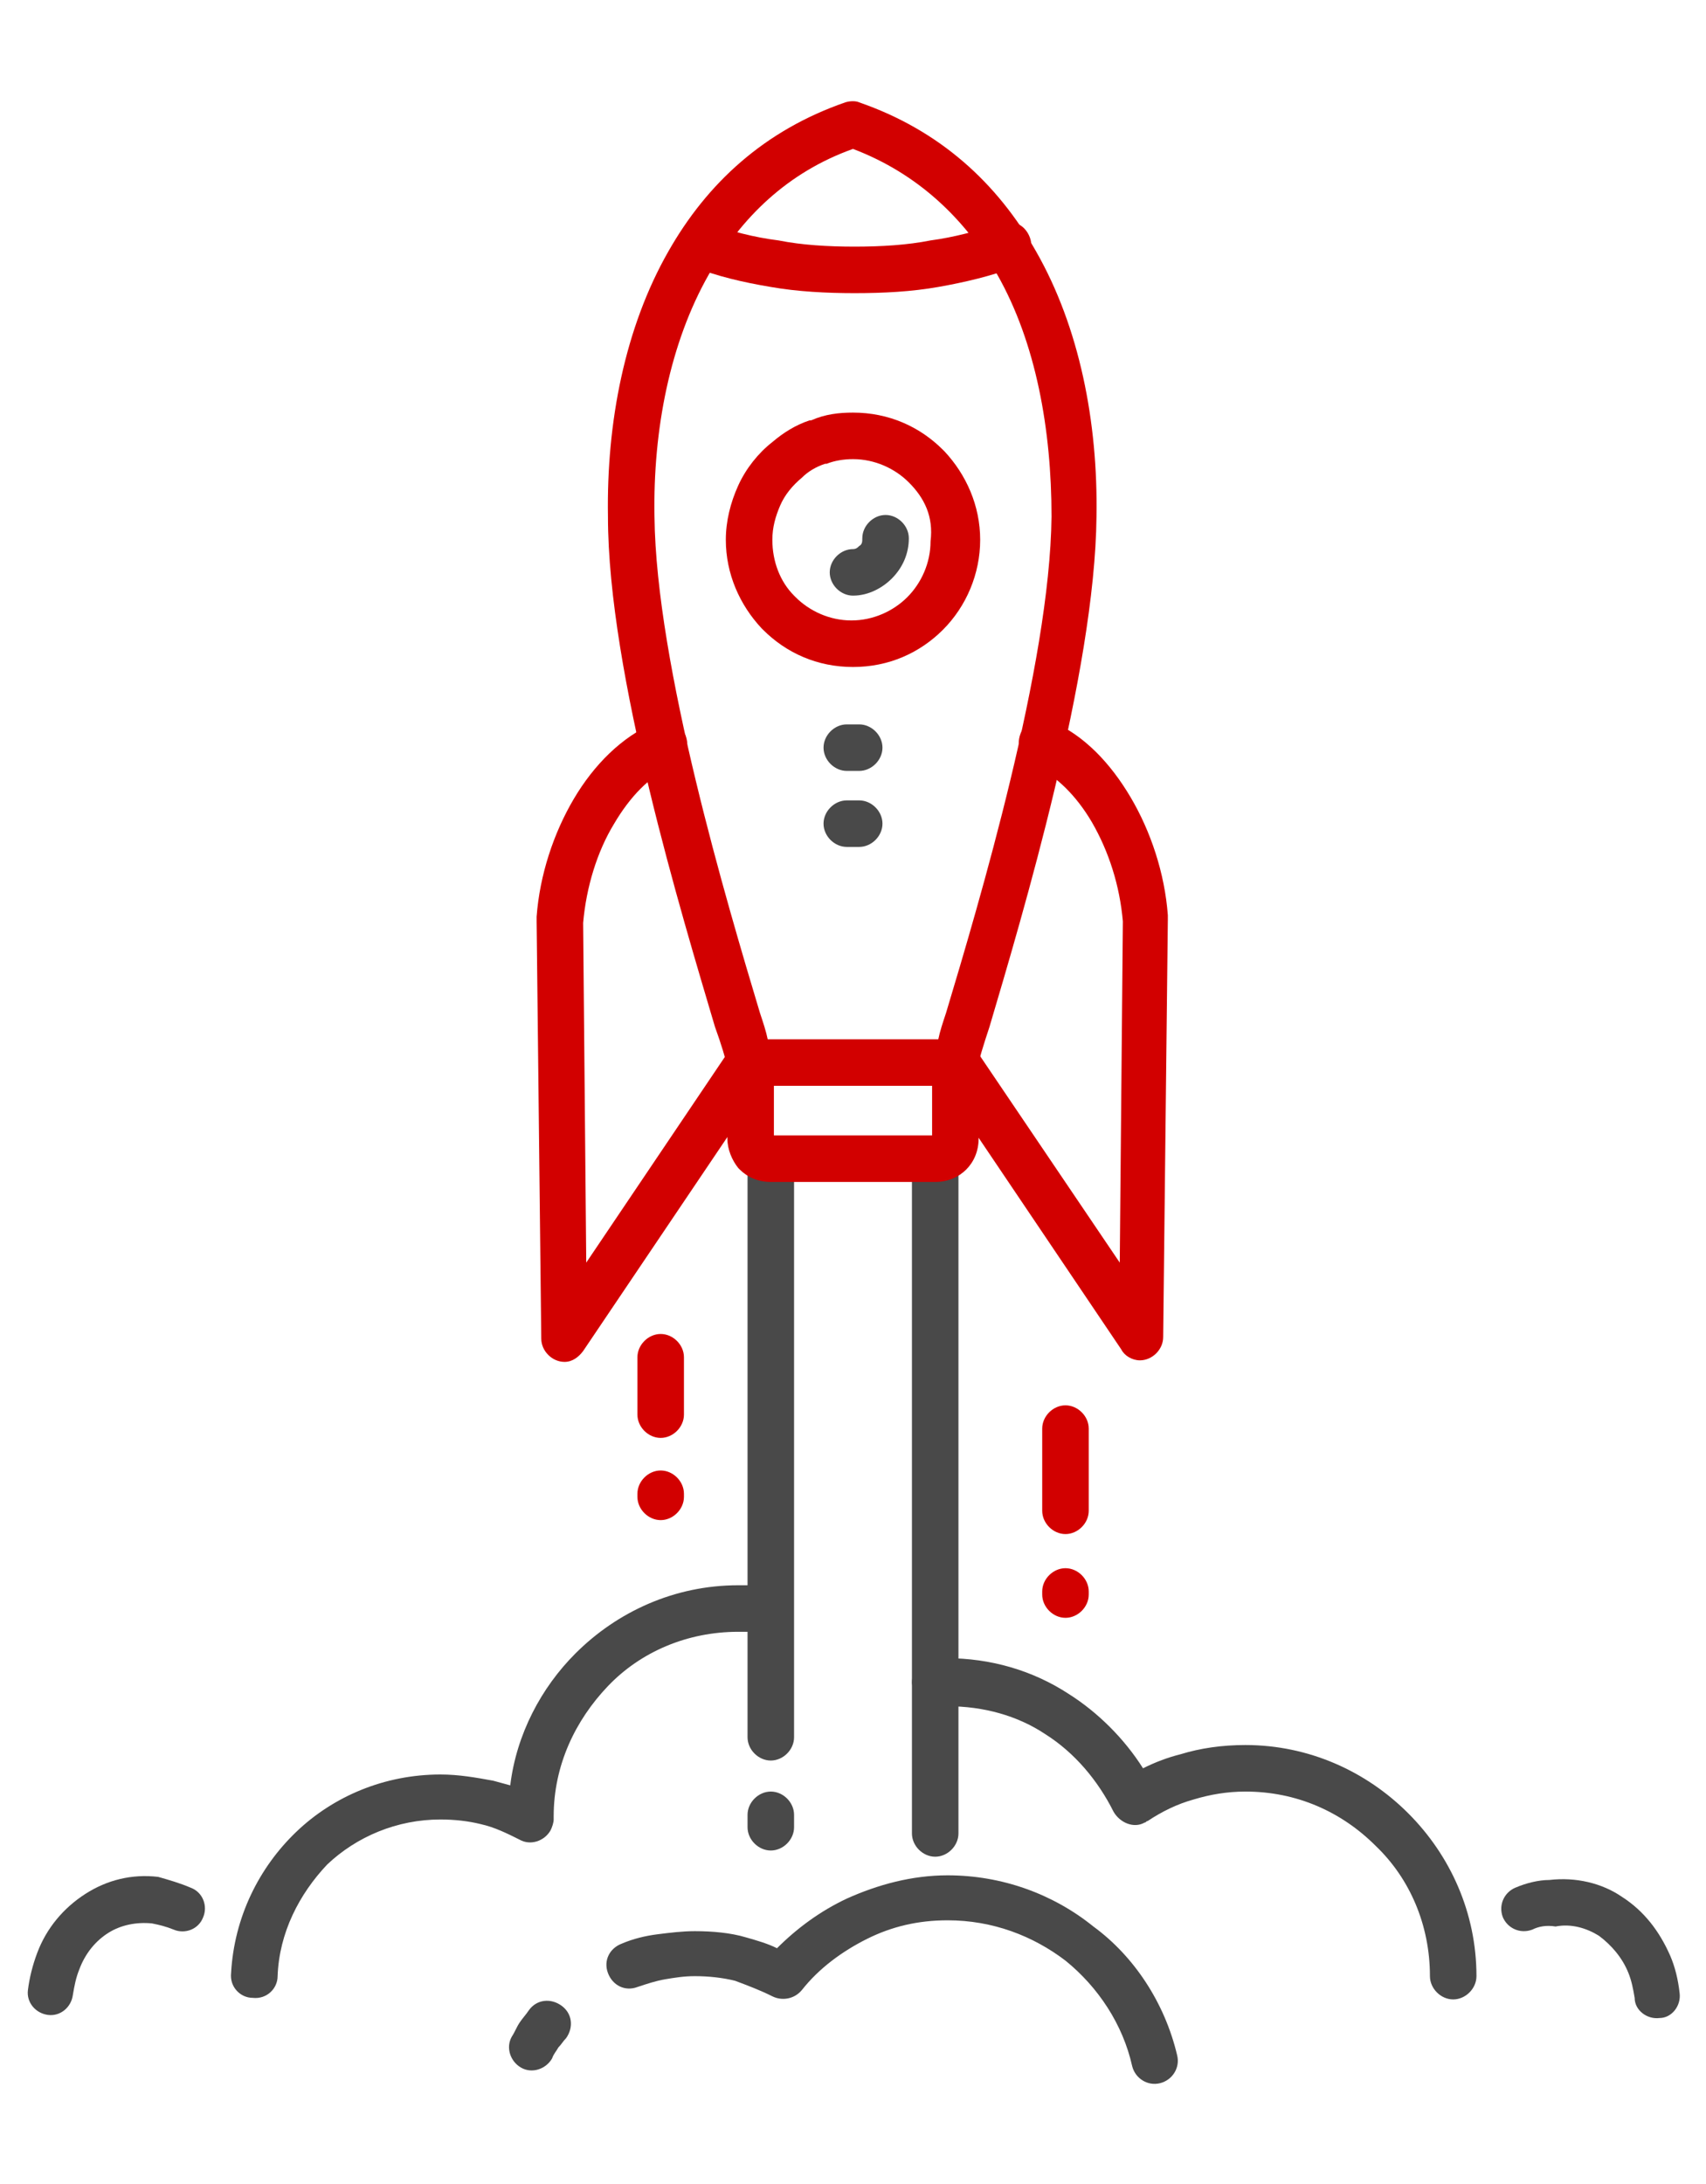 <?xml version="1.0" ?><!DOCTYPE svg  PUBLIC '-//W3C//DTD SVG 1.1//EN'  'http://www.w3.org/Graphics/SVG/1.1/DTD/svg11.dtd'>
<svg height="128px" style="enable-background:new 0 0 110 128;"
version="1.1" viewBox="0 0 110 128" width="100px" xml:space="preserve" xmlns="http://www.w3.org/2000/svg" xmlns:xlink="http://www.w3.org/1999/xlink">
<style type="text/css">
	.st0{fill:#494949;}
	.st1{fill:#d20000;}
</style>
<g id="Layer_x0020_1">
	<path class="st0" d="M60.4,103.5c-0.8,0-1.5-0.6-1.6-1.4c0-0.8,0.6-1.5,1.4-1.6c0.1,0,0.2,0,0.4,0c0.3,0,0.3,0,0.4,0
		c2.9,0,5.6,0.8,7.9,2.3c1.9,1.2,3.6,2.9,4.8,4.8c0.8-0.4,1.6-0.7,2.4-0.9c1.3-0.4,2.7-0.6,4.2-0.6c4.1,0,7.8,1.7,10.5,4.4
		c2.7,2.7,4.4,6.4,4.4,10.5c0,0.8-0.7,1.5-1.5,1.5c-0.8,0-1.5-0.7-1.5-1.5c0-3.3-1.3-6.3-3.5-8.4c-2.2-2.2-5.1-3.5-8.4-3.5
		c-1.2,0-2.3,0.2-3.3,0.5c-1.1,0.3-2.1,0.8-3,1.4c-0.1,0-0.1,0.1-0.2,0.1c-0.7,0.4-1.6,0-2-0.7c-1-2-2.5-3.8-4.4-5
		c-1.8-1.2-4-1.8-6.3-1.8c-0.3,0-0.2,0-0.3,0C60.6,103.5,60.5,103.5,60.4,103.5z M17.9,121c0,0.8-0.7,1.5-1.6,1.4
		c-0.8,0-1.5-0.7-1.4-1.6c0.2-3.6,1.8-6.8,4.2-9.1c2.4-2.3,5.7-3.7,9.3-3.7c1.2,0,2.3,0.2,3.4,0.4c0.4,0.1,0.7,0.2,1.1,0.3
		c0.4-3.3,2-6.3,4.2-8.5c2.7-2.7,6.4-4.4,10.5-4.4c0.4,0,0.7,0,1.1,0c0.4,0,0.8,0.1,1.1,0.1c0.8,0.1,1.4,0.9,1.3,1.7
		c-0.1,0.8-0.9,1.4-1.7,1.3c-0.3,0-0.6-0.1-0.9-0.1c-0.3,0-0.6,0-0.9,0c-3.3,0-6.3,1.3-8.4,3.5s-3.5,5.1-3.5,8.4h0l0,0.2h0
		c0,0.2-0.1,0.5-0.2,0.7c-0.4,0.7-1.3,1-2,0.6c-0.8-0.4-1.6-0.8-2.5-1c-0.8-0.2-1.7-0.3-2.6-0.3c-2.8,0-5.4,1.1-7.3,2.9
		C19.3,115.7,18,118.2,17.9,121z"/>
	<path class="st0" d="M75.9,126.1c0.2,0.8-0.3,1.6-1.1,1.8c-0.8,0.2-1.6-0.3-1.8-1.1c-0.6-2.7-2.2-5.1-4.3-6.8
		c-2.1-1.6-4.7-2.6-7.6-2.6c-1.9,0-3.6,0.4-5.2,1.2c-1.6,0.8-3.1,1.9-4.2,3.3c-0.5,0.6-1.3,0.7-1.9,0.4l0,0c-0.8-0.4-1.6-0.7-2.4-1
		c-0.8-0.2-1.7-0.3-2.6-0.3c-0.7,0-1.3,0.1-1.9,0.2c-0.6,0.1-1.2,0.3-1.8,0.5c-0.8,0.3-1.6-0.1-1.9-0.9c-0.3-0.8,0.1-1.6,0.9-1.9
		c0.7-0.3,1.5-0.5,2.3-0.6c0.8-0.1,1.6-0.2,2.4-0.2c1.1,0,2.3,0.1,3.3,0.4c0.7,0.2,1.4,0.4,2,0.7c1.3-1.3,2.8-2.4,4.5-3.2
		c2-0.9,4.2-1.5,6.5-1.5c3.5,0,6.8,1.2,9.4,3.3C73.1,119.7,75.1,122.7,75.9,126.1z M34.1,123.2c0.5-0.7,1.4-0.8,2.1-0.3
		c0.7,0.5,0.8,1.4,0.3,2.1c-0.2,0.2-0.3,0.4-0.5,0.6c-0.1,0.2-0.3,0.4-0.4,0.7c-0.4,0.7-1.3,1-2,0.6c-0.7-0.4-1-1.3-0.6-2
		c0.2-0.3,0.3-0.6,0.5-0.9C33.7,123.7,33.9,123.5,34.1,123.2z"/>
	<path class="st0" d="M51.2,111.4c0,0.8-0.7,1.5-1.5,1.5c-0.8,0-1.5-0.7-1.5-1.5v-0.8c0-0.8,0.7-1.5,1.5-1.5c0.8,0,1.5,0.7,1.5,1.5
		V111.4z M51.2,105.6c0,0.8-0.7,1.5-1.5,1.5c-0.8,0-1.5-0.7-1.5-1.5V68.3c0-0.8,0.7-1.5,1.5-1.5c0.8,0,1.5,0.7,1.5,1.5V105.6z
		 M58.8,68.3c0-0.8,0.7-1.5,1.5-1.5s1.5,0.7,1.5,1.5v43.5c0,0.8-0.7,1.5-1.5,1.5s-1.5-0.7-1.5-1.5V68.3z"/>
	<path class="st1" d="M67.2,85.7c0-0.8,0.7-1.5,1.5-1.5c0.8,0,1.5,0.7,1.5,1.5v5.3c0,0.8-0.7,1.5-1.5,1.5c-0.8,0-1.5-0.7-1.5-1.5
		V85.7z M67.2,96.2c0-0.8,0.7-1.5,1.5-1.5c0.8,0,1.5,0.7,1.5,1.5v0.2c0,0.8-0.7,1.5-1.5,1.5c-0.8,0-1.5-0.7-1.5-1.5V96.2z"/>
	<path class="st1" d="M41.1,81.1c0-0.8,0.7-1.5,1.5-1.5c0.8,0,1.5,0.7,1.5,1.5v3.7c0,0.8-0.7,1.5-1.5,1.5c-0.8,0-1.5-0.7-1.5-1.5
		V81.1z M41.1,89.9c0-0.8,0.7-1.5,1.5-1.5c0.8,0,1.5,0.7,1.5,1.5v0.2c0,0.8-0.7,1.5-1.5,1.5c-0.8,0-1.5-0.7-1.5-1.5V89.9z"/>
	<path class="st0" d="M98.8,118c-0.8,0.3-1.6-0.1-1.9-0.8c-0.3-0.8,0.1-1.6,0.8-1.9c0.7-0.3,1.5-0.5,2.2-0.5
		c1.7-0.2,3.4,0.2,4.7,1.1c1.4,0.9,2.4,2.2,3.1,3.8c0.3,0.7,0.5,1.5,0.6,2.4c0.1,0.8-0.5,1.6-1.3,1.6c-0.8,0.1-1.6-0.5-1.6-1.3
		c-0.1-0.6-0.2-1.1-0.4-1.6c-0.4-1-1.1-1.8-1.9-2.4c-0.8-0.5-1.8-0.8-2.8-0.6C99.7,117.7,99.2,117.8,98.8,118z"/>
	<path class="st0" d="M12.3,115.3c0.8,0.3,1.1,1.2,0.8,1.9c-0.3,0.8-1.2,1.1-1.9,0.8c-0.5-0.2-0.9-0.3-1.4-0.4c-1-0.1-2,0.1-2.8,0.6
		c-0.8,0.5-1.5,1.3-1.9,2.4c-0.2,0.5-0.3,1-0.4,1.6c-0.1,0.8-0.8,1.4-1.6,1.3c-0.8-0.1-1.4-0.8-1.3-1.6c0.1-0.8,0.3-1.6,0.6-2.4
		c0.6-1.6,1.7-2.9,3.1-3.8c1.4-0.9,3-1.3,4.7-1.1C10.9,114.8,11.6,115,12.3,115.3z"/>
	<path class="st1" d="M46.9,62.4c-0.1-0.5-0.4-1.5-0.8-2.6c-2.1-7.1-6.9-22.8-6.9-32.9c-0.1-6.1,1.1-12.2,3.9-17.1
		c2.5-4.4,6.2-7.8,11.4-9.6c0.3-0.1,0.7-0.1,0.9,0l0,0c5.2,1.8,8.9,5.2,11.4,9.6c2.8,4.9,4,11,3.9,17.1c-0.1,10.1-4.8,25.8-6.9,32.9
		c-0.4,1.2-0.7,2.2-0.8,2.7c-0.2,0.7-0.8,1.1-1.4,1.1v0H48.4C47.7,63.6,47,63.1,46.9,62.4z M49,58.9c0.2,0.6,0.4,1.2,0.5,1.7h11
		c0.1-0.5,0.3-1.1,0.5-1.7c2.1-7,6.7-22.4,6.8-32c0-5.6-1-11.2-3.5-15.6c-2.1-3.6-5.1-6.5-9.3-8.1c-4.2,1.5-7.2,4.4-9.3,8.1
		c-2.5,4.4-3.6,10-3.5,15.6C42.3,36.5,46.9,51.9,49,58.9z"/>
	<path class="st1" d="M64.5,8c0.8-0.3,1.6,0.1,1.9,0.9c0.3,0.8-0.1,1.6-0.9,1.9c-1.6,0.6-3.3,1-5,1.3c-1.7,0.3-3.5,0.4-5.4,0.4
		c-1.8,0-3.7-0.1-5.4-0.4c-1.8-0.3-3.5-0.7-5-1.3c-0.8-0.3-1.2-1.1-0.9-1.9s1.1-1.2,1.9-0.9c1.4,0.5,2.9,0.9,4.5,1.1
		c1.5,0.3,3.2,0.4,4.9,0.4s3.4-0.1,4.9-0.4C61.5,8.9,63,8.5,64.5,8z"/>
	<path class="st1" d="M60.1,62.1c0-0.8,0.7-1.5,1.5-1.5c0.8,0,1.5,0.7,1.5,1.5v4.9c0,0.8-0.3,1.5-0.8,2l0,0l0,0
		c-0.5,0.5-1.2,0.8-2,0.8H49.7c-0.8,0-1.5-0.3-2-0.8c0,0-0.1-0.1-0.1-0.1c-0.4-0.5-0.7-1.2-0.7-1.9v-4.9c0-0.8,0.7-1.5,1.5-1.5
		c0.8,0,1.5,0.7,1.5,1.5v4.7h10.2V62.1z"/>
	<path class="st1" d="M55,20.2c2.3,0,4.3,0.9,5.8,2.4c0,0,0.1,0.1,0.1,0.1c1.4,1.5,2.3,3.5,2.3,5.7c0,2.2-0.9,4.3-2.4,5.8l0,0
		c-1.5,1.5-3.5,2.4-5.8,2.4s-4.3-0.9-5.8-2.4c0,0-0.1-0.1-0.1-0.1c-1.4-1.5-2.3-3.5-2.3-5.7c0-1.2,0.3-2.4,0.8-3.5
		c0.5-1.1,1.3-2.1,2.2-2.8c0.7-0.6,1.5-1.1,2.4-1.4l0.1,0C53.2,20.3,54.1,20.2,55,20.2z M58.6,24.7c-0.9-0.9-2.2-1.5-3.6-1.5
		c-0.6,0-1.2,0.1-1.7,0.3l-0.1,0c-0.6,0.2-1.1,0.5-1.5,0.9c-0.6,0.5-1.1,1.1-1.4,1.8c-0.3,0.7-0.5,1.4-0.5,2.2
		c0,1.4,0.5,2.7,1.4,3.6c0,0,0,0,0.1,0.1c0.9,0.9,2.2,1.5,3.6,1.5s2.7-0.6,3.6-1.5l0,0l0,0c0.9-0.9,1.5-2.2,1.5-3.6
		C60.2,26.9,59.6,25.7,58.6,24.7C58.7,24.7,58.7,24.7,58.6,24.7z"/>
	<path class="st1" d="M66.6,42.9c-0.8-0.3-1.1-1.2-0.8-2c0.3-0.8,1.2-1.1,2-0.8c2.1,0.9,3.8,2.7,5.1,4.9c1.3,2.2,2.2,4.9,2.4,7.6
		c0,0.1,0,0.2,0,0.3l-0.3,26.9c0,0.8-0.7,1.5-1.5,1.5c-0.5,0-1-0.3-1.2-0.7l0,0l-12-17.8c-0.5-0.7-0.3-1.6,0.4-2.1
		c0.7-0.5,1.6-0.3,2.1,0.4L72.2,75L72.4,53c-0.2-2.3-0.9-4.5-2-6.4C69.4,44.9,68.1,43.6,66.6,42.9z"/>
	<path class="st1" d="M42.2,40.2c0.8-0.3,1.6,0,2,0.8c0.3,0.8,0,1.6-0.8,2c-1.5,0.6-2.8,2-3.8,3.7c-1.1,1.8-1.8,4.1-2,6.4L37.8,75
		l9.3-13.8c0.5-0.7,1.4-0.9,2.1-0.4c0.7,0.5,0.9,1.4,0.4,2.1l-12,17.8l0,0c-0.3,0.4-0.7,0.7-1.2,0.7c-0.8,0-1.5-0.7-1.5-1.5L34.6,53
		c0-0.1,0-0.2,0-0.3c0.2-2.7,1.1-5.4,2.4-7.6C38.3,42.9,40.1,41.1,42.2,40.2z"/>
	<path class="st0" d="M54.6,43.3c-0.8,0-1.5-0.7-1.5-1.5s0.7-1.5,1.5-1.5h0.8c0.8,0,1.5,0.7,1.5,1.5s-0.7,1.5-1.5,1.5H54.6z"/>
	<path class="st0" d="M54.6,48.2c-0.8,0-1.5-0.7-1.5-1.5s0.7-1.5,1.5-1.5h0.8c0.8,0,1.5,0.7,1.5,1.5s-0.7,1.5-1.5,1.5H54.6z"/>
	<path class="st0" d="M55.6,28.3c0-0.8,0.7-1.5,1.5-1.5c0.8,0,1.5,0.7,1.5,1.5c0,1-0.4,1.9-1.1,2.6C56.9,31.5,56,32,55,32
		c-0.8,0-1.5-0.7-1.5-1.5S54.2,29,55,29c0.2,0,0.3-0.1,0.4-0.2C55.6,28.7,55.6,28.5,55.6,28.3z"/>
</g>
</svg>
